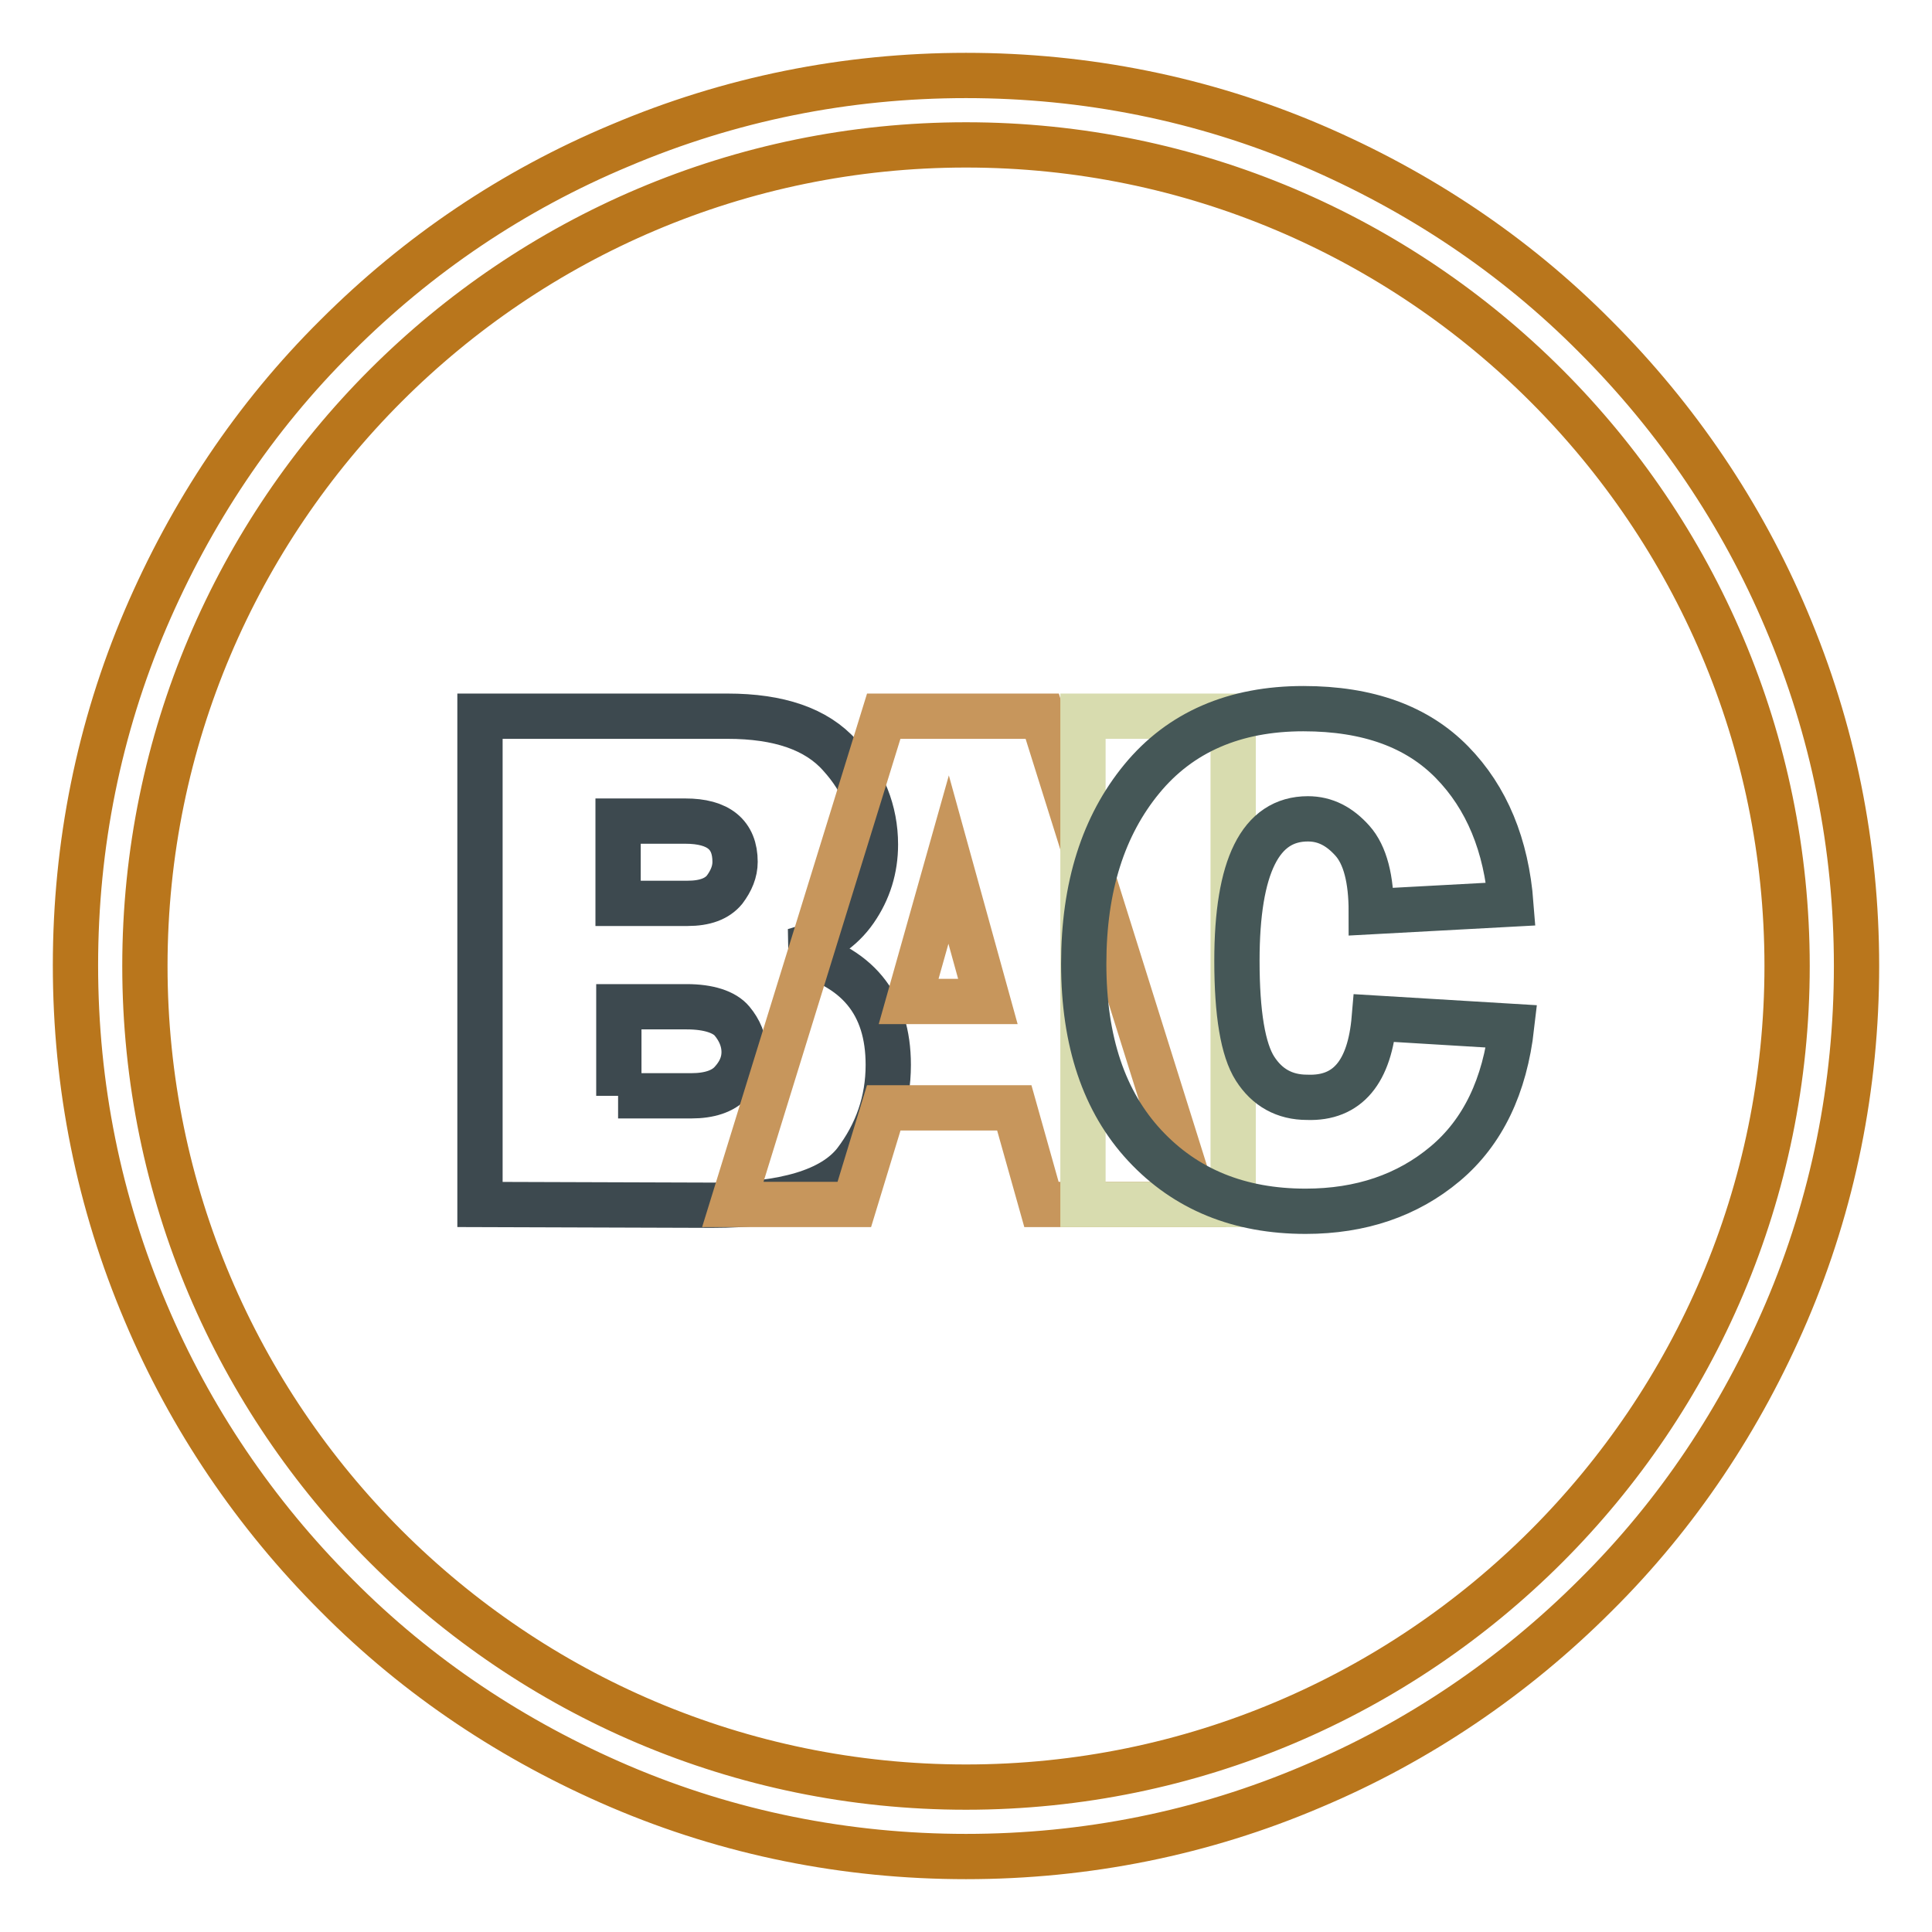 <?xml version="1.0" encoding="utf-8"?>
<!-- Svg Vector Icons : http://www.onlinewebfonts.com/icon -->
<!DOCTYPE svg PUBLIC "-//W3C//DTD SVG 1.1//EN" "http://www.w3.org/Graphics/SVG/1.1/DTD/svg11.dtd">
<svg version="1.1" xmlns="http://www.w3.org/2000/svg" xmlns:xlink="http://www.w3.org/1999/xlink" x="0px" y="0px" viewBox="0 0 256 256" enable-background="new 0 0 256 256" xml:space="preserve">
<g> <path stroke-width="6" fill-opacity="0" stroke="#b9761c"  d="M128,246c-15.9,0-31.4-3.1-45.9-9.3c-14-6-26.7-14.4-37.5-25.3c-10.8-10.8-19.4-23.5-25.3-37.5 c-6.2-14.6-9.3-30-9.3-46c0-15.9,3.1-31.4,9.3-45.9c6-14,14.4-26.7,25.3-37.5C55.4,33.7,68,25.2,82.1,19.3 c14.6-6.2,30-9.3,45.9-9.3c15.9,0,31.4,3.1,45.9,9.3c14,6,26.7,14.4,37.5,25.3c10.8,10.8,19.4,23.5,25.3,37.5 c6.2,14.6,9.3,30,9.3,45.9c0,15.9-3.1,31.4-9.3,45.9c-6,14-14.4,26.7-25.3,37.5c-10.8,10.8-23.5,19.4-37.5,25.3 C159.4,242.9,143.9,246,128,246z M128,19.2C68,19.2,19.2,68,19.2,128c0,60,48.8,108.8,108.8,108.8c60,0,108.8-48.8,108.8-108.8 C236.8,68,188,19.2,128,19.2z"/> <path stroke-width="6" fill-opacity="0" stroke="#3d494f"  d="M63.6,159.6V94.9h32.8c6.8,0,11.8,1.7,14.9,5.2c3.1,3.4,4.7,7.4,4.7,11.8c0,3.2-0.9,6.1-2.7,8.7 c-1.8,2.6-4.5,4.4-8.1,5.4c8.4,2,12.5,7,12.5,15.1c0,4.8-1.5,9.1-4.4,12.9c-3,3.8-9.3,5.7-18.9,5.7L63.6,159.6L63.6,159.6z  M81.9,119.7h9.2c2.3,0,3.9-0.6,4.9-1.8c0.9-1.2,1.4-2.4,1.4-3.7c0-3.6-2.2-5.4-6.6-5.4h-8.9V119.7z M81.9,145.2h9.7 c2.4,0,4.2-0.6,5.3-1.8s1.7-2.5,1.7-4c0-1.5-0.6-2.9-1.6-4.1s-3.1-1.9-6-1.9h-9V145.2z"/> <path stroke-width="6" fill-opacity="0" stroke="#c7965c"  d="M138,159.6l-3.6-12.8h-17.3l-3.9,12.8H97.1l20-64.7h21l20.3,64.7H138z M120.4,132.7h10.5l-5.2-18.8 L120.4,132.7L120.4,132.7z"/> <path stroke-width="6" fill-opacity="0" stroke="#d8dcaf"  d="M163.4,94.9v64.7h-19.9V94.9H163.4z"/> <path stroke-width="6" fill-opacity="0" stroke="#455757"  d="M182.1,134.9l18.2,1.1c-0.9,7.9-3.8,14-8.8,18.2c-5,4.2-11.2,6.3-18.5,6.3c-8.8,0-15.9-2.9-21.3-8.7 c-5.4-5.8-8.1-13.8-8.1-24.1c0-10.2,2.6-18.3,7.7-24.5c5.1-6.2,12.3-9.3,21.4-9.3c8.6,0,15.1,2.4,19.7,7.1c4.6,4.7,7.2,11,7.8,18.8 l-18.5,1c0-4.3-0.8-7.5-2.5-9.4s-3.6-2.9-5.9-2.9c-6.3,0-9.4,6.3-9.4,18.8c0,7,0.8,11.8,2.4,14.3c1.6,2.5,3.9,3.8,6.9,3.8 C178.6,145.6,181.5,142,182.1,134.9L182.1,134.9z"/></g>
</svg>